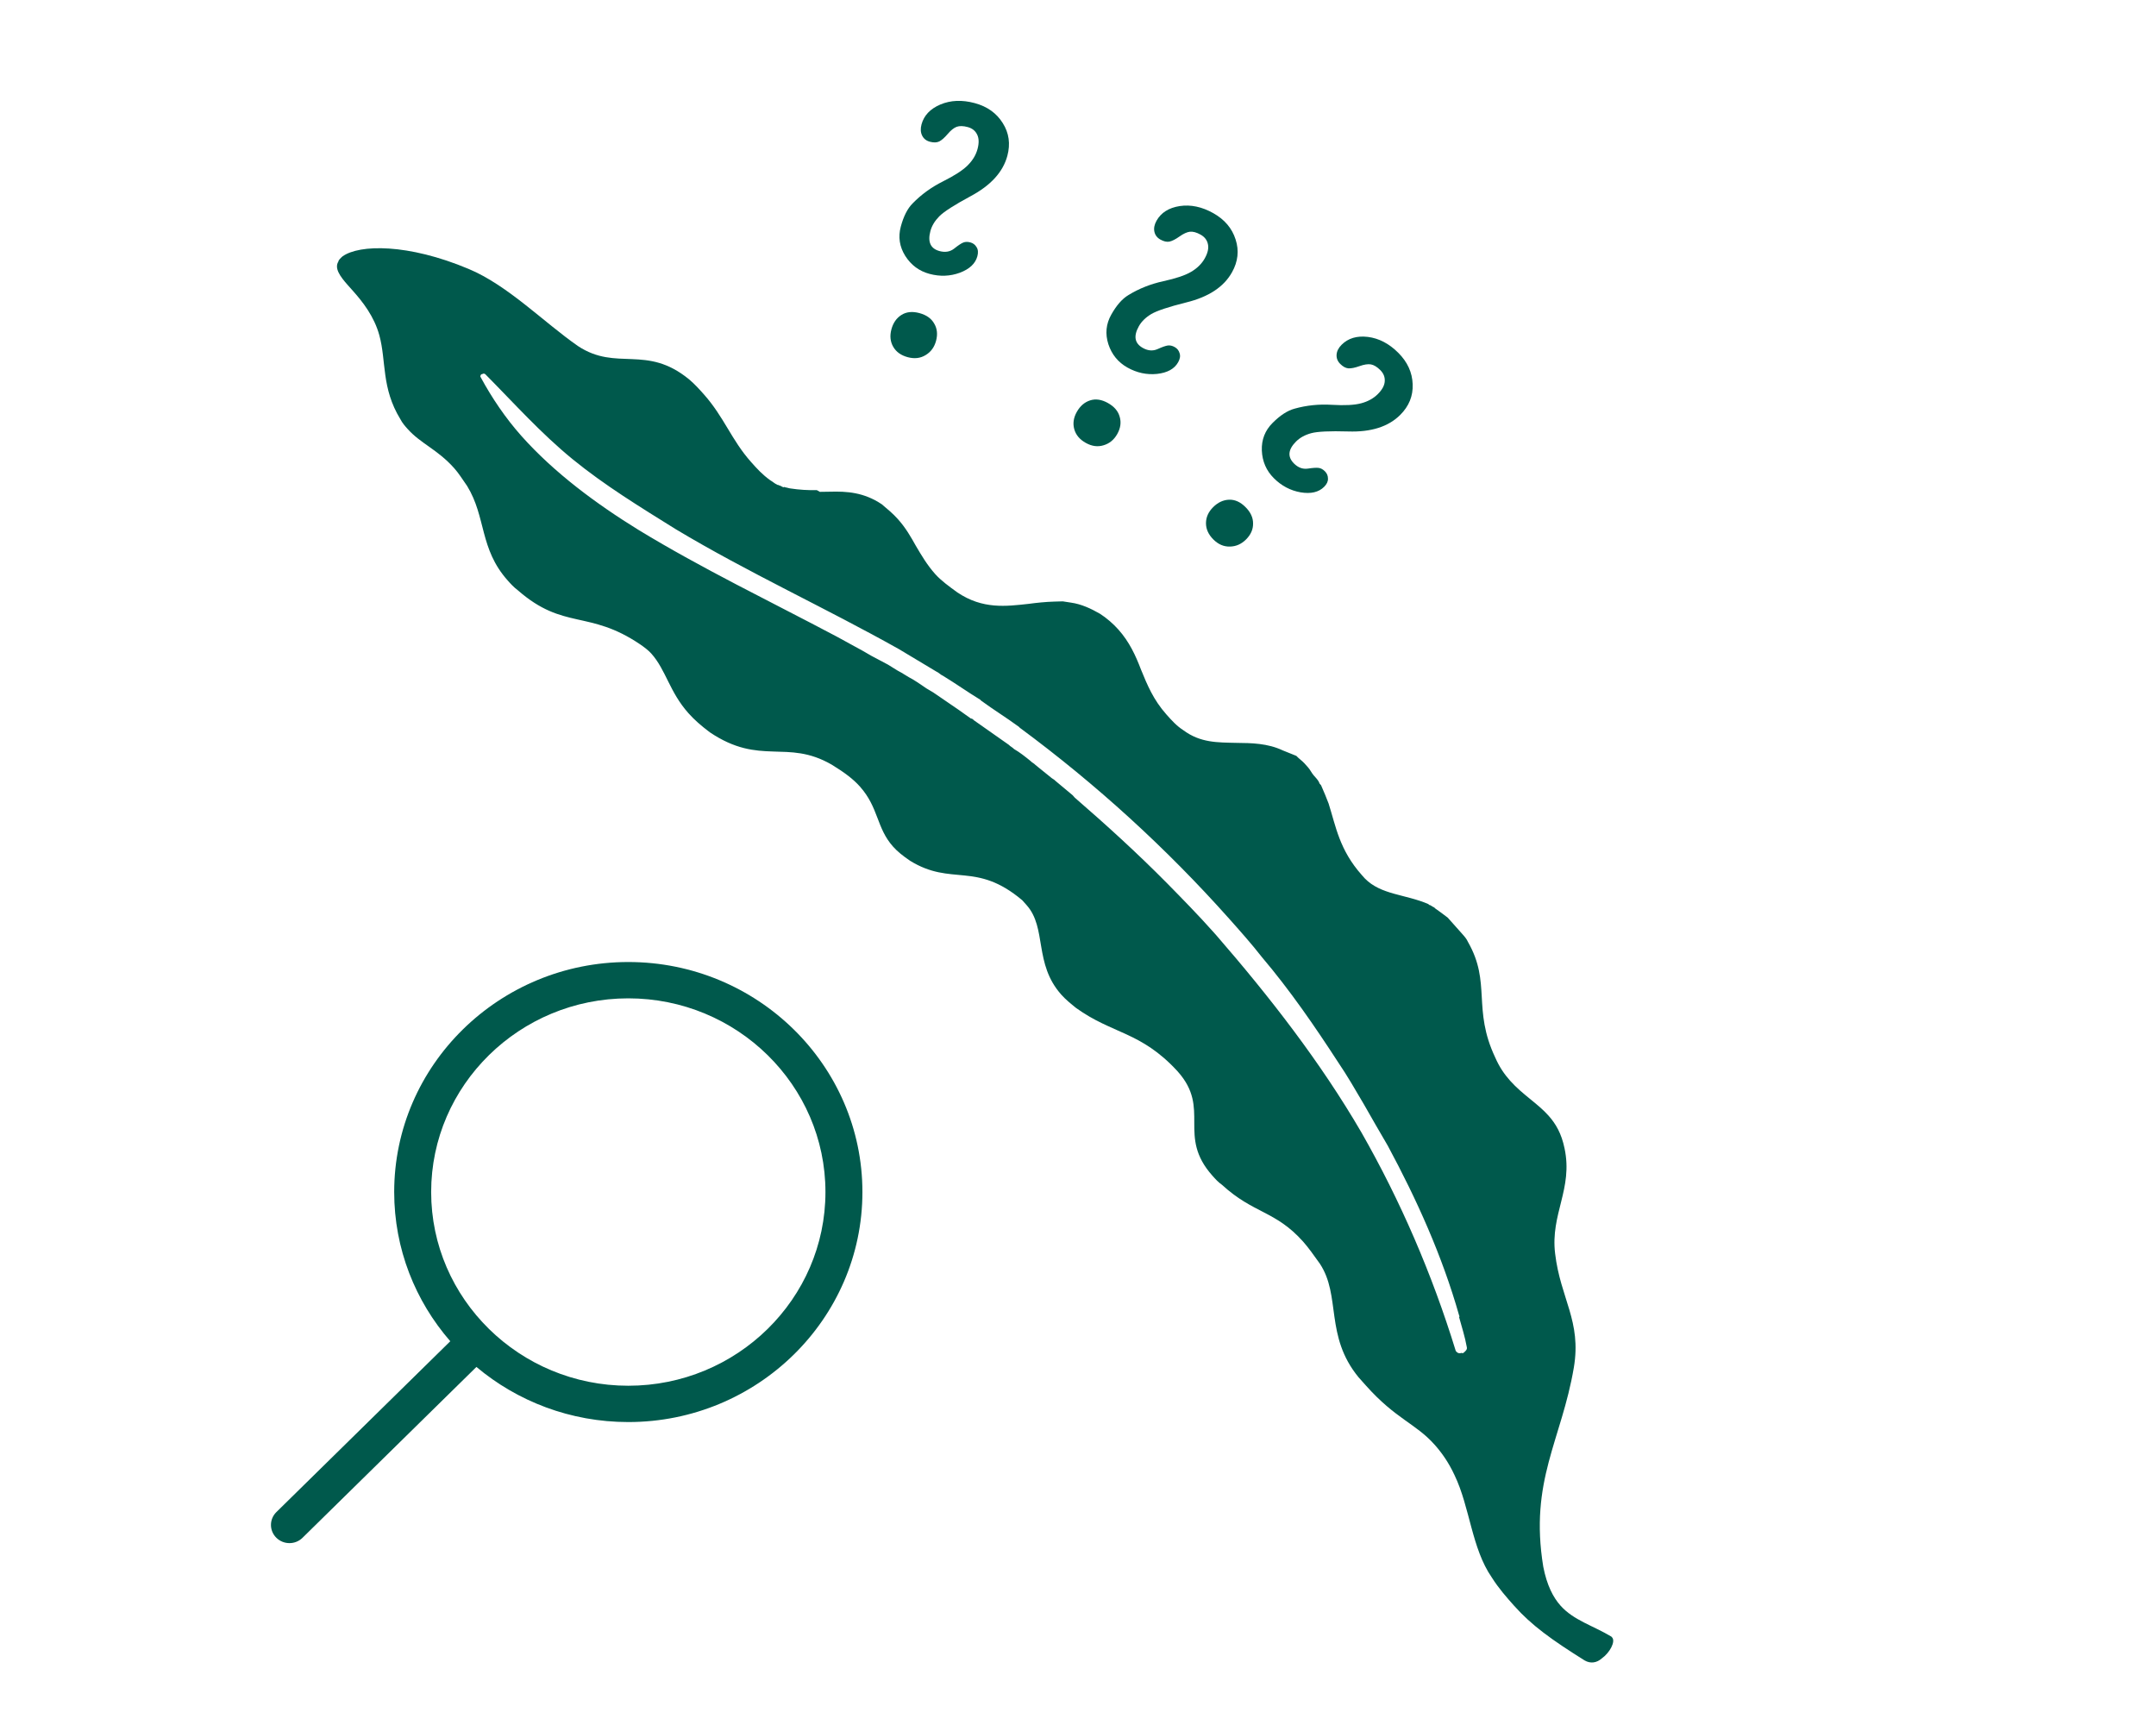 <svg id="e88a4hbinyeb1" xmlns="http://www.w3.org/2000/svg" xmlns:xlink="http://www.w3.org/1999/xlink" viewBox="0 0 260 208" shape-rendering="geometricPrecision" text-rendering="geometricPrecision"><style><![CDATA[#e88a4hbinyeb3_tr {animation: e88a4hbinyeb3_tr__tr 3000ms linear infinite normal forwards}@keyframes e88a4hbinyeb3_tr__tr { 0% {transform: translate(107.381px,43.186px) rotate(0deg);animation-timing-function: cubic-bezier(0.42,0,0.58,1)} 16.667% {transform: translate(107.381px,43.186px) rotate(-10deg);animation-timing-function: cubic-bezier(0.42,0,0.58,1)} 43.333% {transform: translate(107.381px,43.186px) rotate(0deg);animation-timing-function: cubic-bezier(0.42,0,0.58,1)} 66.667% {transform: translate(107.381px,43.186px) rotate(10deg);animation-timing-function: cubic-bezier(0.42,0,0.58,1)} 100% {transform: translate(107.381px,43.186px) rotate(0deg)} }#e88a4hbinyeb4_tr {animation: e88a4hbinyeb4_tr__tr 3000ms linear infinite normal forwards}@keyframes e88a4hbinyeb4_tr__tr { 0% {transform: translate(145.434px,65.906px) rotate(0deg);animation-timing-function: cubic-bezier(0.42,0,0.58,1)} 16.667% {transform: translate(145.434px,65.906px) rotate(-10deg);animation-timing-function: cubic-bezier(0.42,0,0.58,1)} 43.333% {transform: translate(145.434px,65.906px) rotate(-2deg)} 66.667% {transform: translate(145.434px,65.906px) rotate(10deg);animation-timing-function: cubic-bezier(0.42,0,0.58,1)} 100% {transform: translate(145.434px,65.906px) rotate(2deg)} }#e88a4hbinyeb5_tr {animation: e88a4hbinyeb5_tr__tr 3000ms linear infinite normal forwards}@keyframes e88a4hbinyeb5_tr__tr { 0% {transform: translate(130px,53.245px) rotate(0deg);animation-timing-function: cubic-bezier(0.42,0,0.58,1)} 16.667% {transform: translate(130px,53.245px) rotate(-10deg);animation-timing-function: cubic-bezier(0.42,0,0.58,1)} 43.333% {transform: translate(130px,53.245px) rotate(0deg);animation-timing-function: cubic-bezier(0.42,0,0.58,1)} 66.667% {transform: translate(130px,53.245px) rotate(10deg);animation-timing-function: cubic-bezier(0.42,0,0.58,1)} 100% {transform: translate(130px,53.245px) rotate(0deg)} }#e88a4hbinyeb6_tr {animation: e88a4hbinyeb6_tr__tr 3000ms linear infinite normal forwards}@keyframes e88a4hbinyeb6_tr__tr { 0% {transform: translate(32.676px,186.069px) rotate(0deg);animation-timing-function: cubic-bezier(0.42,0,0.58,1)} 16.667% {transform: translate(32.676px,186.069px) rotate(10deg);animation-timing-function: cubic-bezier(0.42,0,0.58,1)} 43.333% {transform: translate(32.676px,186.069px) rotate(0deg);animation-timing-function: cubic-bezier(0.42,0,0.58,1)} 66.667% {transform: translate(32.676px,186.069px) rotate(-10deg);animation-timing-function: cubic-bezier(0.42,0,0.58,1)} 100% {transform: translate(32.676px,186.069px) rotate(0deg)} }]]></style><path id="e88a4hbinyeb2" d="M149.149,89.576C146.823,89.523,144.771,89.581,142.709,88.054C141.898,87.537,141.283,86.846,140.667,86.155C139.084,84.379,138.342,82.561,137.599,80.744C136.944,79.026,136.192,77.394,134.873,75.914C134.257,75.223,133.456,74.52,132.645,74.004C131.56,73.376,130.378,72.836,129.176,72.668L128.16,72.511L127.134,72.54C126.108,72.569,124.984,72.685,124.046,72.813C121.329,73.109,118.514,73.491,115.456,71.436C114.469,70.722,113.482,70.008,112.778,69.218C111.811,68.132,111.127,66.971,110.443,65.81C109.847,64.747,109.251,63.685,108.284,62.599C107.668,61.908,107.043,61.403,106.33,60.799C104.17,59.359,102.128,59.231,100.075,59.289L98.864,59.307L98.502,59.098C97.476,59.127,96.362,59.057,95.346,58.9C95.16,58.888,94.886,58.778,94.701,58.766C94.701,58.766,94.613,58.668,94.515,58.755C94.329,58.743,94.153,58.546,93.968,58.534C93.88,58.435,93.782,58.522,93.694,58.424C93.421,58.313,93.245,58.116,92.883,57.907C91.896,57.193,91.281,56.502,90.577,55.712C88.203,53.047,87.323,50.289,84.861,47.526C84.333,46.934,83.806,46.341,83.093,45.737C77.914,41.499,74.385,44.819,69.705,41.73C65.571,38.862,61.243,34.397,56.503,32.423C49.213,29.357,43.34,29.455,41.307,30.912C41.112,31.086,40.819,31.348,40.809,31.533C40.301,32.34,40.994,33.316,41.962,34.401C42.138,34.599,42.401,34.895,42.577,35.092C43.721,36.376,45.118,38.141,45.743,40.416C46.603,43.546,45.967,46.768,48.283,50.547C48.537,51.029,48.8,51.325,49.152,51.72C50.735,53.497,52.748,54.182,54.771,56.452C55.298,57.044,55.728,57.724,56.334,58.6C58.65,62.38,57.799,66.148,61.229,69.997C61.581,70.392,61.932,70.787,62.47,71.194C67.991,76.013,71.011,73.499,77.216,77.709C77.665,78.016,78.203,78.423,78.554,78.818C80.313,80.792,80.733,83.427,83.02,85.994C83.723,86.784,84.524,87.486,85.599,88.299C91.716,92.41,94.873,89.066,100.297,92.201C101.831,93.136,102.906,93.949,103.697,94.838C105.983,97.404,105.671,99.807,107.693,102.078C108.221,102.67,108.846,103.175,109.745,103.79C114.797,106.903,117.661,103.82,123.279,108.552C123.455,108.75,123.631,108.947,123.807,109.144C126.269,111.908,124.647,116.187,127.988,119.937C128.516,120.53,129.141,121.035,129.767,121.54C134.164,124.704,137.536,124.356,141.942,129.106L142.03,129.204C146.076,133.745,141.902,136.932,146.212,141.768C146.563,142.163,146.915,142.558,147.365,142.866C151.185,146.367,153.814,145.972,157.156,149.723C157.771,150.414,158.465,151.389,159.159,152.365C161.748,156.255,159.725,161.067,163.838,166.078C164.19,166.473,164.454,166.769,164.718,167.065C168.323,171.112,170.717,171.634,173.004,174.201C173.795,175.089,174.665,176.262,175.417,177.893C177.264,181.737,177.469,186.689,179.892,190.196C180.751,191.555,181.719,192.64,182.598,193.627C184.709,195.996,187.132,197.732,191.1,200.217C191.823,200.635,192.575,200.496,193.162,199.974C194.129,199.289,194.852,197.936,194.413,197.443L194.325,197.344C192.067,195.991,189.771,195.381,188.188,193.605C187.309,192.617,186.547,191.172,186.107,188.908C184.418,178.55,188.308,173.668,189.794,164.907C190.742,159.282,188.182,156.605,187.538,151.159C186.952,146.37,189.718,143.374,188.673,138.463C188.302,136.669,187.618,135.507,186.738,134.52C185.419,133.04,183.612,131.995,182.117,130.317C181.413,129.527,180.807,128.65,180.309,127.501C177.544,121.643,179.851,118.525,177.037,113.596C176.871,113.213,176.607,112.917,176.343,112.621C176.255,112.522,176.167,112.423,176.079,112.324C175.903,112.127,175.727,111.93,175.552,111.732C175.464,111.634,175.376,111.535,175.288,111.436C175.112,111.239,174.936,111.041,174.76,110.844C174.672,110.745,174.672,110.745,174.584,110.646C174.047,110.24,173.509,109.834,173.06,109.526L172.972,109.427C172.698,109.317,172.522,109.119,172.337,109.108L172.249,109.009C169.425,107.807,166.532,107.906,164.588,105.92C164.5,105.821,164.324,105.624,164.236,105.525C161.51,102.465,161.1,99.644,160.22,96.886C159.976,96.218,159.644,95.452,159.312,94.686C159.224,94.587,159.224,94.587,159.136,94.488C159.058,94.204,158.794,93.907,158.618,93.71C158.53,93.611,158.442,93.513,158.442,93.513C158.178,93.217,158.012,92.833,157.748,92.537C157.573,92.34,157.485,92.241,157.309,92.044C157.045,91.748,156.595,91.44,156.332,91.144L154.69,90.482C152.872,89.622,150.918,89.593,149.149,89.576ZM148.218,110.766C149.537,112.247,150.944,113.826,152.166,115.394C155.586,119.429,158.527,123.714,161.37,128.086C162.494,129.74,163.432,131.383,164.458,133.125C165.396,134.768,166.334,136.411,167.359,138.153C170.838,144.615,173.925,151.425,175.967,158.636C175.967,158.636,176.055,158.735,175.957,158.822C176.269,159.96,176.67,161.196,176.885,162.421C176.963,162.706,176.768,162.88,176.572,163.054C176.474,163.141,176.377,163.228,176.289,163.13C176.005,163.205,175.82,163.194,175.644,162.996L175.556,162.897C172.693,153.585,168.873,144.772,164.184,136.556C159.23,128.045,153.123,120.207,146.713,112.815C146.537,112.618,146.449,112.519,146.273,112.322C144.515,110.348,142.57,108.362,140.714,106.475C137.176,102.899,133.444,99.496,129.613,96.181C129.525,96.082,129.437,95.983,129.349,95.885C128.636,95.281,128.011,94.776,127.297,94.172C127.122,93.975,126.848,93.864,126.76,93.766C126.135,93.26,125.509,92.755,124.884,92.25C124.708,92.053,124.434,91.942,124.258,91.745C123.633,91.24,123.008,90.735,122.285,90.317C122.109,90.119,121.835,90.009,121.659,89.811C120.223,88.79,118.874,87.866,117.438,86.844C117.35,86.746,117.262,86.647,117.076,86.635C116.627,86.328,116.089,85.921,115.64,85.613C115.19,85.306,114.741,84.998,114.291,84.69C113.842,84.382,113.392,84.075,112.943,83.767C112.405,83.361,111.858,83.14,111.321,82.733C110.871,82.426,110.422,82.118,110.06,81.909C109.425,81.59,108.888,81.183,108.253,80.864C107.891,80.655,107.441,80.347,107.08,80.138C106.445,79.819,105.722,79.4,105.086,79.081C104.725,78.872,104.363,78.663,104.002,78.454C103.005,77.926,101.92,77.299,100.924,76.77C92.95,72.543,84.683,68.577,77.012,63.903C71.96,60.791,66.85,57.022,62.892,52.581C60.958,50.409,59.316,47.977,57.958,45.468C57.87,45.37,57.977,45.097,58.163,45.108C58.261,45.021,58.447,45.033,58.535,45.132C61.984,48.609,65.238,52.261,69.078,55.391C72.918,58.521,77.159,61.116,81.488,63.81C90.155,69.013,99.615,73.333,108.39,78.263C109.924,79.198,111.37,80.034,112.904,80.969C113.178,81.079,113.442,81.375,113.715,81.485C115.249,82.42,116.686,83.442,118.22,84.377L118.308,84.476C119.832,85.596,121.366,86.531,122.891,87.652L122.979,87.751C132.213,94.573,140.655,102.278,148.218,110.766Z" fill="#00594C" stroke="none" stroke-width="1"/><g id="e88a4hbinyeb3_tr" transform="translate(107.381,43.186) rotate(0)"><path id="e88a4hbinyeb3" d="M109.466,43.069C108.658,42.852,108.075,42.435,107.718,41.817C107.361,41.198,107.288,40.498,107.498,39.715C107.707,38.932,108.11,38.353,108.706,37.976C109.302,37.599,110.024,37.524,110.871,37.751C111.718,37.978,112.313,38.399,112.657,39.014C113.018,39.619,113.093,40.313,112.883,41.096C112.677,41.866,112.255,42.441,111.617,42.82C110.992,43.203,110.275,43.286,109.466,43.069ZM112.096,33.025C110.851,32.692,109.876,31.97,109.169,30.859C108.476,29.752,108.296,28.576,108.629,27.331C108.966,26.073,109.444,25.136,110.064,24.518C111.106,23.449,112.327,22.566,113.724,21.868C115.121,21.169,116.112,20.527,116.695,19.941C117.295,19.345,117.691,18.688,117.884,17.969C118.076,17.25,118.06,16.669,117.836,16.223C117.615,15.765,117.235,15.464,116.696,15.32C116.157,15.175,115.712,15.166,115.362,15.292C115.025,15.422,114.665,15.711,114.284,16.159C113.903,16.607,113.561,16.907,113.259,17.06C112.96,17.2,112.586,17.21,112.137,17.089C111.7,16.973,111.389,16.724,111.202,16.344C111.015,15.964,110.99,15.517,111.128,15.004C111.417,13.926,112.174,13.125,113.401,12.601C114.641,12.08,116.018,12.023,117.532,12.429C119.046,12.834,120.178,13.64,120.928,14.845C121.682,16.037,121.866,17.351,121.481,18.788C120.958,20.739,119.477,22.364,117.039,23.663C115.078,24.72,113.824,25.525,113.276,26.08C112.729,26.634,112.371,27.226,112.202,27.855C111.848,29.177,112.216,29.984,113.307,30.276C113.987,30.458,114.57,30.36,115.057,29.982C115.547,29.59,115.915,29.345,116.162,29.246C116.408,29.147,116.692,29.141,117.013,29.227C117.346,29.316,117.598,29.507,117.767,29.8C117.952,30.083,117.985,30.45,117.864,30.899C117.627,31.784,116.92,32.447,115.743,32.889C114.569,33.317,113.353,33.362,112.096,33.025Z" transform="translate(-107.381,-43.186)" fill="#00594C" stroke="none" stroke-width="1"/></g><g id="e88a4hbinyeb4_tr" transform="translate(145.434,65.906) rotate(0)"><path id="e88a4hbinyeb4" d="M146.322,65.046C145.73,64.454,145.434,63.801,145.434,63.087C145.434,62.373,145.72,61.73,146.293,61.157C146.866,60.584,147.505,60.283,148.21,60.255C148.914,60.227,149.576,60.522,150.196,61.142C150.817,61.762,151.122,62.425,151.113,63.129C151.122,63.834,150.84,64.472,150.267,65.045C149.704,65.609,149.051,65.896,148.309,65.905C147.576,65.924,146.914,65.638,146.322,65.046ZM153.62,57.662C152.709,56.751,152.225,55.638,152.169,54.322C152.121,53.017,152.553,51.908,153.465,50.997C154.385,50.076,155.268,49.503,156.113,49.278C157.551,48.873,159.049,48.718,160.608,48.812C162.168,48.906,163.346,48.845,164.145,48.629C164.962,48.413,165.634,48.041,166.16,47.515C166.686,46.989,166.963,46.477,166.991,45.979C167.028,45.472,166.85,45.021,166.455,44.627C166.061,44.232,165.68,44.002,165.314,43.937C164.957,43.88,164.501,43.951,163.947,44.148C163.393,44.345,162.947,44.434,162.609,44.416C162.28,44.388,161.951,44.209,161.622,43.88C161.303,43.561,161.157,43.19,161.185,42.767C161.213,42.345,161.415,41.945,161.791,41.57C162.58,40.78,163.637,40.466,164.961,40.625C166.295,40.794,167.517,41.433,168.625,42.541C169.734,43.65,170.311,44.913,170.359,46.331C170.415,47.74,169.917,48.971,168.865,50.023C167.438,51.451,165.343,52.118,162.581,52.025C160.355,51.959,158.866,52.03,158.115,52.236C157.363,52.443,156.757,52.777,156.297,53.237C155.329,54.205,155.245,55.088,156.044,55.886C156.541,56.384,157.096,56.59,157.706,56.506C158.326,56.412,158.768,56.384,159.031,56.421C159.294,56.459,159.543,56.595,159.778,56.83C160.022,57.074,160.144,57.365,160.144,57.703C160.163,58.041,160.008,58.375,159.679,58.704C159.031,59.352,158.087,59.573,156.847,59.366C155.616,59.15,154.541,58.582,153.62,57.662Z" transform="translate(-145.434,-65.906)" fill="#00594C" stroke="none" stroke-width="1"/></g><g id="e88a4hbinyeb5_tr" transform="translate(130,53.245) rotate(0)"><path id="e88a4hbinyeb5" d="M130.936,53.403C130.206,52.994,129.744,52.445,129.551,51.758C129.358,51.071,129.459,50.374,129.855,49.667C130.252,48.96,130.785,48.498,131.456,48.28C132.126,48.062,132.844,48.167,133.609,48.596C134.374,49.025,134.847,49.58,135.029,50.261C135.228,50.936,135.13,51.627,134.734,52.334C134.344,53.029,133.793,53.482,133.081,53.692C132.381,53.909,131.666,53.812,130.936,53.403ZM135.962,44.319C134.838,43.688,134.071,42.748,133.66,41.497C133.262,40.253,133.377,39.069,134.008,37.945C134.644,36.809,135.339,36.019,136.092,35.573C137.366,34.794,138.766,34.239,140.293,33.907C141.819,33.575,142.938,33.197,143.648,32.773C144.376,32.344,144.922,31.805,145.286,31.156C145.65,30.507,145.778,29.939,145.67,29.452C145.569,28.954,145.275,28.568,144.788,28.295C144.301,28.022,143.873,27.904,143.502,27.94C143.144,27.982,142.724,28.173,142.244,28.513C141.764,28.853,141.359,29.06,141.028,29.134C140.704,29.196,140.339,29.113,139.933,28.885C139.54,28.664,139.299,28.347,139.211,27.932C139.124,27.518,139.21,27.079,139.47,26.615C140.016,25.642,140.948,25.053,142.266,24.848C143.596,24.649,144.945,24.933,146.312,25.7C147.679,26.467,148.578,27.526,149.007,28.879C149.443,30.22,149.297,31.54,148.569,32.837C147.582,34.599,145.746,35.808,143.062,36.466C140.901,37.005,139.487,37.477,138.819,37.879C138.152,38.282,137.659,38.767,137.341,39.334C136.671,40.528,136.829,41.401,137.814,41.953C138.428,42.297,139.018,42.346,139.583,42.099C140.154,41.841,140.571,41.694,140.835,41.659C141.098,41.624,141.375,41.688,141.664,41.85C141.965,42.019,142.162,42.267,142.253,42.592C142.363,42.913,142.304,43.276,142.077,43.681C141.628,44.481,140.78,44.949,139.53,45.086C138.287,45.211,137.098,44.955,135.962,44.319Z" transform="translate(-130,-53.245)" fill="#00594C" stroke="none" stroke-width="1"/></g><g id="e88a4hbinyeb6_tr" transform="translate(32.676,186.069) rotate(0)"><path id="e88a4hbinyeb6" d="M104.002,143.735C104.002,159.028,91.336,171.471,75.77,171.471C68.787,171.471,62.387,168.967,57.453,164.825L36.482,185.426C36.048,185.855,35.478,186.069,34.907,186.069C34.336,186.069,33.766,185.855,33.329,185.426C32.458,184.57,32.458,183.184,33.329,182.328L54.3,161.727C50.085,156.88,47.537,150.594,47.537,143.735C47.537,128.443,60.203,116,75.77,116C91.336,116,104.002,128.443,104.002,143.735ZM99.544,143.735C99.544,130.857,88.878,120.38,75.77,120.38C62.661,120.38,51.995,130.857,51.995,143.735C51.995,156.613,62.661,167.092,75.77,167.092C88.878,167.092,99.544,156.613,99.544,143.735Z" transform="translate(-32.676,-186.069)" clip-rule="evenodd" fill="#00594C" fill-rule="evenodd" stroke="none" stroke-width="1"/></g></svg>